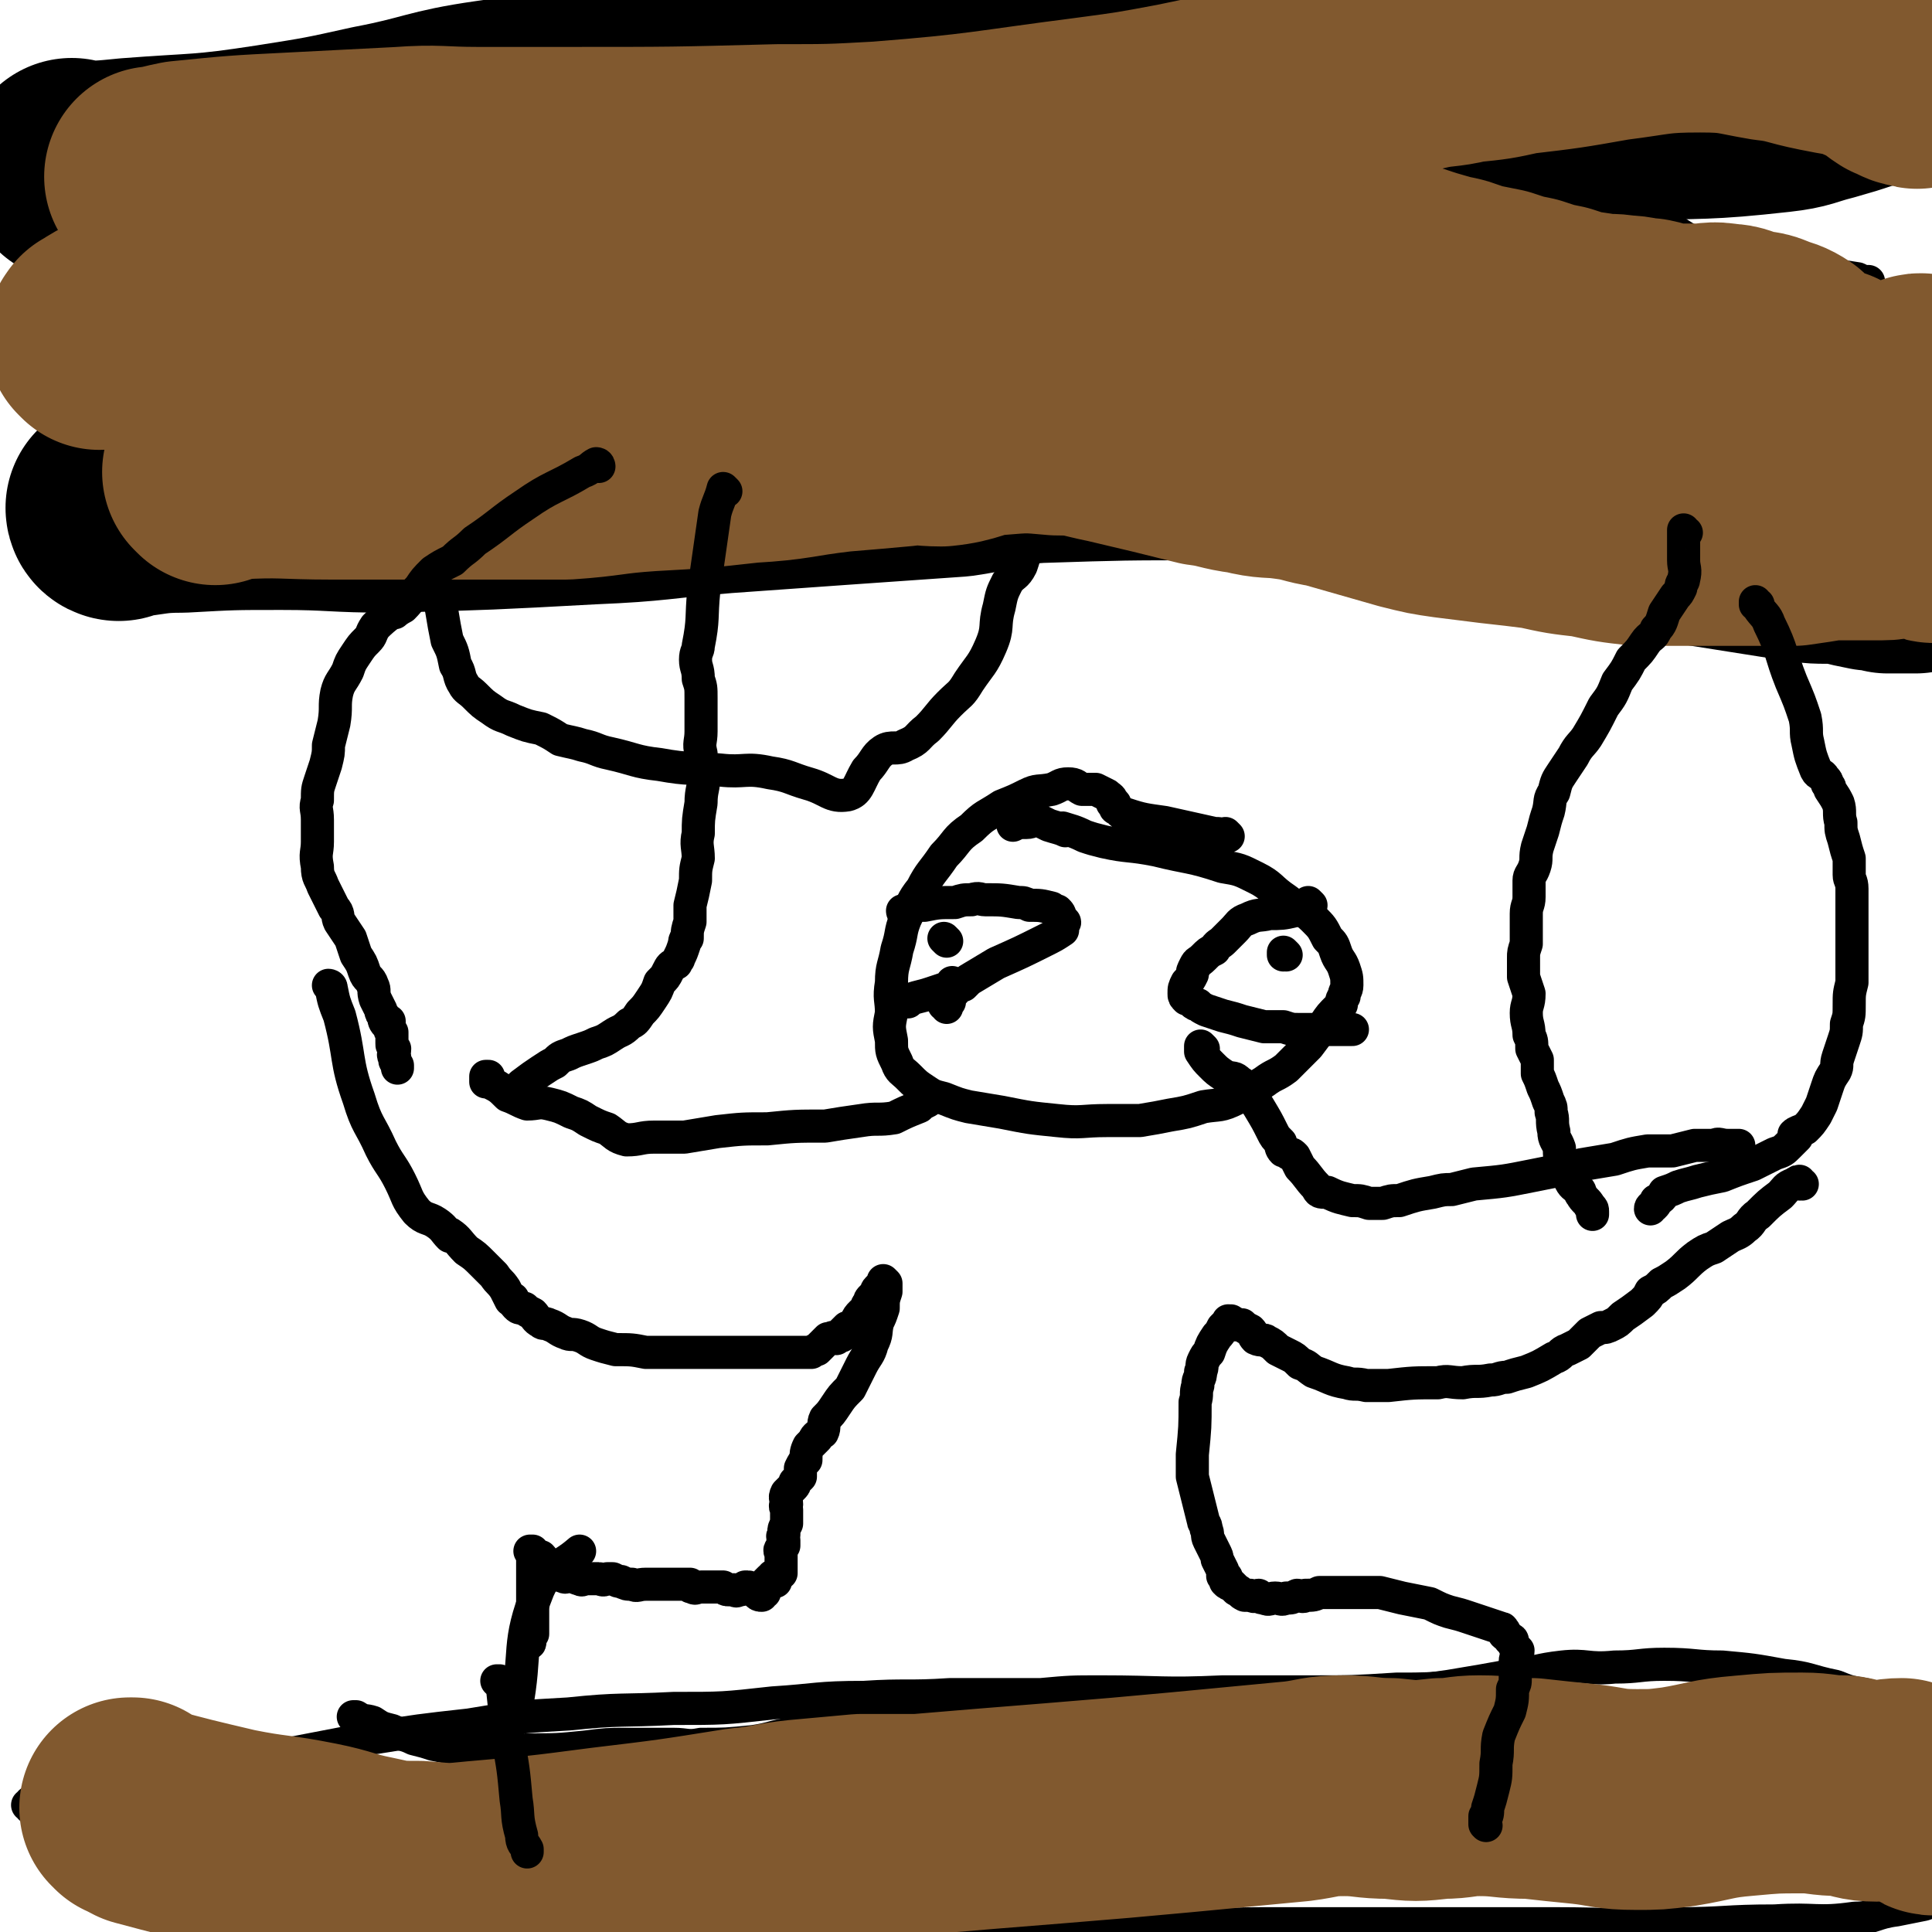 <svg viewBox='0 0 700 700' version='1.1' xmlns='http://www.w3.org/2000/svg' xmlns:xlink='http://www.w3.org/1999/xlink'><g fill='none' stroke='#000000' stroke-width='12' stroke-linecap='round' stroke-linejoin='round'><path d='M312,126c0,0 -1,-1 -1,-1 0,0 0,1 1,1 0,0 0,0 0,0 0,0 -1,-1 -1,-1 0,0 1,1 1,1 -1,0 -1,0 -1,0 -3,0 -3,0 -6,-1 -4,0 -4,0 -9,-1 -4,-1 -4,-1 -9,-3 -4,-1 -4,0 -8,-1 -4,-2 -4,-2 -8,-3 -4,-1 -4,-1 -9,-2 -5,0 -5,1 -10,1 -4,0 -4,0 -9,0 -3,1 -3,1 -6,2 -3,1 -3,1 -5,2 -2,1 -2,1 -5,3 -2,1 -3,1 -5,2 -4,1 -4,2 -7,3 -4,2 -5,1 -8,3 -5,3 -4,4 -8,7 -4,4 -4,4 -8,8 -4,3 -4,3 -8,6 -3,2 -3,2 -6,5 -2,2 -2,2 -4,4 -1,2 -1,2 -2,4 -1,2 -1,3 -2,5 -1,3 -1,3 -2,6 -1,2 -2,1 -3,3 -1,2 -1,2 -1,4 -1,3 -2,3 -3,5 -1,4 -1,4 -2,8 0,3 0,3 0,7 0,4 0,4 0,8 1,5 1,5 2,10 1,6 1,6 2,11 2,4 2,4 3,9 2,3 1,4 3,7 1,2 2,2 4,4 3,3 3,3 6,5 4,3 4,2 8,4 5,2 5,2 10,3 4,2 4,2 7,4 4,1 5,1 8,2 5,1 5,2 10,3 9,2 9,3 18,4 11,2 11,1 22,2 9,1 9,-1 18,1 7,1 7,2 14,4 7,2 8,5 14,4 4,-1 4,-4 7,-9 3,-3 3,-5 6,-7 3,-2 5,0 8,-2 5,-2 4,-3 8,-6 4,-4 4,-5 8,-9 4,-4 4,-3 7,-8 4,-6 5,-6 8,-13 3,-7 1,-7 3,-14 1,-5 1,-5 3,-9 2,-3 3,-2 5,-6 1,-3 1,-3 2,-7 2,-7 1,-7 2,-14 0,-7 0,-7 -1,-13 0,-5 0,-5 -1,-10 0,-2 -1,-2 -2,-3 -2,-5 -2,-5 -5,-9 -2,-3 -2,-3 -5,-6 -3,-3 -4,-3 -7,-6 -3,-3 -2,-4 -5,-6 -3,-2 -4,-1 -8,-2 -5,-1 -5,-1 -10,-2 -4,-2 -3,-3 -7,-4 -5,0 -6,1 -11,1 -4,0 -4,0 -7,0 -2,0 -2,-1 -4,-1 0,0 1,0 1,0 -2,0 -2,0 -4,0 -2,0 -2,-1 -4,-1 -2,0 -2,0 -4,0 -2,1 -2,1 -3,2 -2,0 -2,0 -4,0 -3,1 -3,0 -6,1 -1,0 0,1 -1,2 '/><path d='M123,99c0,0 -1,0 -1,-1 0,0 1,1 1,1 0,0 0,0 0,0 0,0 -1,0 -1,-1 0,0 1,1 1,1 0,0 0,0 0,0 0,0 -1,0 -1,-1 0,0 1,0 1,0 2,-1 1,-2 3,-3 10,-2 10,-2 20,-3 12,-1 12,1 23,0 11,-1 11,-1 23,-3 11,-2 11,-2 22,-5 11,-2 10,-3 21,-5 9,-1 9,-1 18,-2 12,-1 12,0 25,-2 11,-1 11,-1 23,-2 13,-1 13,-1 25,-2 14,-1 14,-2 27,-2 14,-1 14,0 28,1 12,0 12,-1 24,0 11,1 11,1 23,3 11,2 11,2 23,5 11,3 11,3 21,7 10,2 10,3 20,4 10,2 10,0 19,1 9,1 9,1 18,3 9,2 9,2 18,4 8,2 8,3 17,4 7,2 7,1 15,3 6,1 6,1 13,2 5,1 5,1 11,2 6,1 6,0 11,1 5,1 5,1 10,2 3,0 3,1 7,1 2,0 2,0 4,0 0,0 0,0 0,0 1,-1 1,-1 2,-2 '/><path d='M14,128c0,0 0,-1 -1,-1 0,0 1,1 1,1 0,0 0,0 0,0 0,0 0,-1 -1,-1 0,0 1,1 1,1 0,0 0,0 0,0 0,0 0,-1 -1,-1 0,0 1,1 1,1 1,-2 0,-4 3,-5 10,-5 11,-5 23,-9 13,-4 14,-3 27,-7 11,-3 11,-3 23,-6 12,-3 12,-4 25,-6 14,-3 14,-3 27,-6 14,-2 14,-2 28,-5 16,-3 15,-4 31,-7 16,-4 16,-4 33,-6 16,-1 16,0 33,-1 18,-2 18,-3 35,-5 18,-2 18,-2 36,-3 16,-1 16,0 32,0 17,0 17,-1 33,-1 16,0 16,0 32,0 15,0 15,0 30,0 14,0 14,-1 29,0 14,1 14,2 29,4 13,2 13,2 27,4 13,2 13,1 26,3 11,3 11,3 22,7 11,5 10,7 21,11 13,5 14,3 27,6 14,3 14,3 27,5 2,1 2,1 4,1 '/></g>
<g fill='none' stroke='#81592F' stroke-width='12' stroke-linecap='round' stroke-linejoin='round'><path d='M24,186c0,0 0,-1 -1,-1 0,0 1,1 1,1 0,0 0,0 0,0 0,0 0,-1 -1,-1 0,0 1,1 1,1 0,0 0,0 0,0 0,0 -1,-1 -1,-1 1,0 2,1 3,1 11,0 11,0 22,0 18,1 18,1 37,1 14,-1 14,-1 29,-2 14,-1 14,-2 27,-3 16,-2 16,-2 33,-3 19,-3 19,-3 39,-5 24,-3 24,-3 47,-5 23,-2 23,-2 46,-3 18,-1 18,-1 35,-1 15,0 15,-1 30,0 15,1 15,2 29,5 18,3 18,3 35,6 11,1 11,1 23,2 15,1 15,1 31,2 12,1 12,2 25,3 10,1 10,0 21,1 35,2 35,2 69,4 11,1 11,0 22,1 11,0 11,0 21,1 8,0 8,0 16,0 10,0 10,0 21,0 5,0 5,0 11,-1 2,0 1,-1 3,-2 '/></g>
<g fill='none' stroke='#000000' stroke-width='80' stroke-linecap='round' stroke-linejoin='round'><path d='M43,185c0,0 0,-1 -1,-1 0,0 1,1 1,1 0,0 0,0 0,0 0,0 0,-1 -1,-1 0,0 1,1 1,1 0,0 0,0 0,0 0,0 -1,0 -1,-1 1,0 1,0 2,0 11,-1 11,-2 22,-2 18,-1 18,-1 36,-1 19,0 19,1 39,1 36,-1 36,-1 73,-3 24,-1 24,-2 48,-4 42,-3 42,-3 85,-6 14,-2 14,-4 29,-5 31,-1 31,-1 61,-1 14,0 14,0 28,2 12,1 12,2 25,4 12,2 12,1 24,4 13,2 13,3 26,5 14,3 14,3 28,6 12,2 12,2 24,4 12,3 12,4 24,6 19,3 19,3 38,6 7,1 7,0 15,1 4,1 4,1 9,2 3,0 3,0 6,1 3,0 3,0 5,0 1,0 1,0 1,0 2,0 2,0 3,0 1,0 1,0 1,0 '/><path d='M27,62c0,0 0,0 -1,-1 0,0 1,1 1,1 0,0 0,0 0,0 0,0 0,0 -1,-1 0,0 1,1 1,1 0,0 0,0 0,0 0,0 0,0 -1,-1 0,0 1,1 1,1 10,0 10,0 20,-1 26,-2 26,-1 52,-5 19,-3 19,-3 37,-7 21,-4 21,-6 42,-9 57,-8 57,-9 114,-14 28,-2 28,-1 55,-2 37,0 38,-1 75,1 17,0 17,1 34,4 19,2 19,4 38,6 36,3 37,3 73,5 11,1 11,0 23,0 27,-1 27,0 54,-3 9,-1 9,-2 17,-4 7,-2 7,-2 13,-4 7,-2 7,-2 14,-4 1,0 1,0 2,0 '/></g>
<g fill='none' stroke='#81592F' stroke-width='80' stroke-linecap='round' stroke-linejoin='round'><path d='M36,123c0,0 0,-1 -1,-1 0,0 1,1 1,1 0,0 0,0 0,0 0,0 0,-1 -1,-1 0,0 1,1 1,1 0,0 0,0 0,0 0,0 0,-1 -1,-1 0,0 1,1 1,1 0,0 0,0 0,0 0,-1 -1,-2 0,-2 6,-4 7,-4 15,-6 14,-4 14,-4 29,-6 11,-2 11,-3 23,-3 19,-1 19,0 38,1 10,0 10,0 21,1 10,1 10,2 21,3 17,2 17,2 35,3 8,1 8,0 16,1 9,0 9,1 17,1 11,0 11,0 21,-2 27,-5 27,-6 54,-12 11,-3 11,-4 23,-5 18,-3 18,-3 36,-4 9,-1 9,0 18,-1 17,0 17,-1 34,-1 9,0 9,0 19,1 14,1 14,1 28,2 6,1 6,1 12,2 7,1 7,2 14,3 6,2 6,2 13,4 5,1 5,1 10,3 5,1 5,1 10,2 6,2 6,2 11,3 6,2 6,2 11,3 6,2 6,2 13,3 5,1 5,0 10,1 5,0 5,1 9,1 5,1 5,2 9,2 5,0 5,0 9,0 5,0 5,-1 10,0 4,0 4,1 8,2 4,1 4,0 8,2 3,1 4,1 7,3 2,2 2,3 5,5 2,2 2,2 4,4 1,0 1,-1 1,-1 2,0 2,1 5,1 1,1 1,1 3,2 0,0 0,0 1,0 1,0 1,1 1,1 1,1 1,1 2,2 1,1 1,1 2,1 1,1 1,0 2,1 1,0 1,1 2,1 1,0 1,0 2,0 2,0 2,0 3,0 1,0 2,0 3,0 2,0 2,-1 3,-1 1,-1 2,0 3,-1 1,-1 1,-2 3,-3 0,0 0,0 1,0 1,-1 1,-1 2,-1 0,0 0,0 0,0 '/><path d='M78,172c0,0 0,-1 -1,-1 0,0 1,1 1,1 0,0 0,0 0,0 0,0 0,-1 -1,-1 0,0 1,1 1,1 0,0 0,0 0,0 3,-1 3,-2 7,-2 17,-1 18,0 35,0 20,0 20,0 39,0 11,0 11,0 22,0 12,0 12,0 24,0 15,-1 15,-2 30,-3 18,-1 18,-1 36,-3 17,-1 16,-2 33,-4 12,-1 12,-1 23,-2 7,-1 7,0 14,0 10,-1 10,-3 19,-4 12,-1 12,-1 23,0 10,0 10,1 20,3 17,4 17,4 33,8 8,1 8,2 16,3 8,2 8,1 15,2 8,1 8,2 15,3 7,2 7,2 14,4 7,2 7,2 14,4 8,2 8,2 15,3 8,1 8,1 16,2 9,1 9,1 17,2 9,2 9,2 18,3 9,2 9,2 18,3 9,0 9,0 18,0 10,0 10,0 20,0 9,0 9,0 18,0 7,-1 7,-1 13,-2 5,0 5,0 10,0 5,0 5,0 9,0 4,0 4,-1 9,-1 2,0 2,-1 4,0 2,0 1,1 3,1 2,1 2,1 4,1 1,0 1,0 2,0 0,0 -1,0 -1,0 0,0 0,0 1,0 '/><path d='M57,65c0,0 0,0 -1,-1 0,0 1,1 1,1 0,0 0,0 0,0 0,0 0,-1 0,-1 5,-1 4,-1 9,-2 20,-2 20,-2 40,-3 20,-1 20,-1 39,-2 14,-1 14,0 28,0 16,0 16,0 32,0 39,0 39,0 77,-1 19,0 19,0 37,-1 38,-3 38,-4 77,-9 15,-2 15,-2 31,-5 44,-9 43,-10 87,-19 8,-2 9,-1 17,-3 10,-1 10,-1 19,-3 17,-2 17,-2 34,-5 16,-2 16,-3 32,-3 13,0 13,1 25,3 9,1 9,2 19,4 5,1 5,1 11,2 4,1 4,2 8,3 2,1 2,1 4,2 2,2 2,2 5,4 3,1 3,2 6,2 1,1 1,0 2,-1 '/></g>
<g fill='none' stroke='#000000' stroke-width='12' stroke-linecap='round' stroke-linejoin='round'><path d='M217,169c0,0 -1,-1 -1,-1 0,0 0,1 1,1 0,0 0,0 0,0 0,0 -1,-1 -1,-1 0,0 0,1 1,1 0,0 0,0 0,0 0,0 0,-1 -1,-1 -2,1 -2,2 -5,3 -10,6 -11,5 -21,12 -9,6 -9,7 -18,13 -4,4 -4,3 -8,7 -4,2 -4,2 -7,4 -3,3 -3,3 -5,6 -3,3 -3,4 -6,7 -2,1 -3,2 -3,2 0,0 2,-3 2,-2 -3,2 -5,3 -9,7 -2,3 -1,3 -3,5 -2,2 -2,2 -4,5 -2,3 -2,3 -3,6 -2,4 -3,4 -4,8 -1,5 0,5 -1,11 -1,4 -1,4 -2,8 0,3 0,3 -1,7 -1,3 -1,3 -2,6 -1,3 -1,3 -1,7 -1,3 0,3 0,7 0,4 0,4 0,8 0,4 -1,4 0,9 0,4 1,4 2,7 1,2 1,2 2,4 1,2 1,2 2,4 2,2 1,3 2,5 2,3 2,3 4,6 1,3 1,3 2,6 2,3 2,3 3,6 1,3 2,2 3,5 1,2 0,2 1,5 1,2 1,2 2,4 0,1 0,1 1,2 0,1 0,2 1,3 0,0 0,-1 1,-1 0,1 0,1 0,2 0,1 0,1 1,2 0,0 0,0 0,1 0,1 0,1 0,3 0,1 0,1 1,2 0,2 -1,2 0,3 0,2 0,1 1,3 0,0 0,0 0,1 '/><path d='M263,178c0,0 -1,-1 -1,-1 0,0 0,1 1,1 0,0 0,0 0,0 0,0 -1,-1 -1,-1 0,0 0,1 1,1 0,0 0,0 0,0 0,0 -1,-1 -1,-1 -1,4 -2,5 -3,9 -2,14 -2,14 -4,28 -1,10 0,10 -2,20 0,2 -1,2 -1,5 0,3 1,3 1,7 1,3 1,3 1,7 0,4 0,4 0,7 0,3 0,3 0,5 0,4 -1,4 0,8 0,4 1,4 1,8 0,5 -1,5 -1,10 -1,6 -1,6 -1,11 -1,4 0,5 0,9 -1,4 -1,4 -1,8 -1,5 -1,5 -2,9 0,3 0,3 0,6 -1,3 -1,3 -1,6 0,0 0,-1 0,-1 -1,2 -1,2 -1,3 -1,3 -1,3 -2,5 0,1 -1,1 -1,2 -2,1 -2,1 -3,3 -1,2 -1,2 -3,4 -1,3 -1,3 -3,6 -2,3 -2,3 -4,5 -2,3 -2,3 -4,4 -3,3 -3,2 -6,4 -3,2 -3,2 -6,3 -2,1 -2,1 -5,2 -3,1 -3,1 -5,2 -3,1 -3,1 -5,3 -2,1 -2,1 -5,3 -3,2 -3,2 -7,5 -1,1 -1,1 -1,2 0,0 0,0 0,1 '/><path d='M611,193c-1,0 -1,-1 -1,-1 0,0 0,1 0,1 0,0 0,0 0,0 0,0 0,-1 0,-1 0,0 0,1 0,1 0,0 0,0 0,0 0,0 0,-1 0,-1 0,0 0,0 0,1 0,1 0,1 0,2 0,4 0,4 0,8 0,3 1,3 0,7 0,1 -1,1 -1,3 -1,2 -1,2 -2,3 -2,3 -2,3 -4,6 -1,3 -1,4 -3,6 -1,3 -2,2 -4,5 -2,3 -2,3 -5,6 -2,4 -2,4 -5,8 -2,5 -2,5 -5,9 -3,6 -3,6 -6,11 -2,3 -3,3 -5,7 -2,3 -2,3 -4,6 -2,3 -2,3 -3,7 -2,3 -1,3 -2,7 -1,3 -1,3 -2,7 -1,3 -1,3 -2,6 -1,4 0,4 -1,7 -1,3 -2,3 -2,5 0,3 0,3 0,6 0,3 -1,3 -1,6 0,3 0,3 0,6 0,2 0,2 0,5 -1,3 -1,3 -1,5 0,3 0,3 0,7 1,3 1,3 2,6 0,4 -1,4 -1,7 0,4 1,4 1,8 1,2 1,2 1,5 1,2 1,2 2,4 0,2 0,2 0,5 1,2 1,2 2,5 1,2 1,2 2,5 1,2 1,2 1,4 1,3 0,3 1,7 0,3 1,3 2,6 0,3 0,3 1,5 1,3 1,3 2,5 0,1 1,1 1,2 0,0 0,0 0,0 1,2 2,2 3,3 1,1 0,1 1,2 1,2 2,2 3,4 1,1 1,1 1,2 0,0 0,0 0,1 '/><path d='M637,219c-1,0 -1,-1 -1,-1 0,0 0,0 0,1 0,0 0,0 0,0 0,0 0,-1 0,-1 0,0 0,0 0,1 0,0 0,0 0,0 0,0 0,-1 0,-1 0,0 0,1 1,2 2,3 3,3 4,6 5,10 4,11 8,21 3,7 3,7 5,13 1,5 0,5 1,9 1,5 1,5 3,10 1,2 2,1 3,3 1,1 1,1 1,2 1,1 1,1 1,2 2,3 2,3 3,5 1,3 0,4 1,7 0,3 0,3 1,6 1,4 1,4 2,7 0,3 0,3 0,6 0,2 1,2 1,5 0,3 0,3 0,5 0,3 0,3 0,5 0,3 0,3 0,6 0,2 0,2 0,5 0,3 0,3 0,6 0,4 0,4 0,7 -1,4 -1,4 -1,8 0,4 0,4 -1,7 0,3 0,3 -1,6 -1,3 -1,3 -2,6 -1,3 0,3 -1,5 -2,3 -2,3 -3,6 -1,3 -1,3 -2,6 -1,2 -1,2 -2,4 -2,3 -2,3 -4,5 -2,1 -3,1 -4,2 0,0 1,0 1,1 -1,1 -2,2 -3,3 -2,2 -2,2 -5,3 -2,1 -2,1 -4,2 -2,1 -2,1 -4,2 -6,2 -6,2 -11,4 -5,1 -5,1 -9,2 -3,1 -4,1 -7,2 -2,1 -2,1 -5,2 -1,2 -1,2 -3,3 0,1 0,1 -1,2 0,0 0,0 0,0 0,0 -1,0 -1,1 0,0 0,0 0,0 '/><path d='M445,303c0,0 -1,-1 -1,-1 0,0 0,0 0,1 0,0 0,0 0,0 1,0 0,-1 0,-1 0,0 0,0 0,1 0,0 0,0 0,0 -2,-1 -2,-1 -4,-1 -9,-2 -9,-2 -18,-4 -7,-1 -8,-1 -14,-3 -2,0 -2,-1 -3,-2 -1,0 -1,0 -1,-1 0,-1 0,-1 -1,-1 0,-2 -1,-2 -2,-3 -2,-1 -2,-1 -4,-2 -2,0 -3,0 -5,0 -2,-1 -2,-2 -5,-2 -3,0 -3,1 -6,2 -5,1 -5,0 -9,2 -4,2 -4,2 -9,4 -6,4 -6,3 -11,8 -6,4 -5,5 -10,10 -4,6 -5,6 -8,12 -4,5 -3,5 -6,11 -2,5 -1,5 -3,11 -1,6 -2,6 -2,12 -1,6 0,6 0,11 -1,5 -1,5 0,10 0,4 0,4 2,8 1,3 2,3 4,5 3,3 3,3 6,5 3,2 3,2 7,3 5,2 5,2 9,3 6,1 6,1 12,2 10,2 10,2 20,3 9,1 9,0 18,0 6,0 6,0 12,0 6,-1 6,-1 11,-2 6,-1 6,-1 12,-3 6,-1 6,0 12,-3 5,-2 5,-3 10,-6 4,-3 4,-2 8,-5 4,-4 4,-4 8,-8 3,-4 3,-4 6,-8 2,-3 2,-3 5,-6 0,0 0,0 1,-1 0,-1 0,-2 1,-3 0,-2 1,-2 1,-4 0,-3 0,-3 -1,-6 -1,-3 -2,-3 -3,-6 -1,-3 -1,-3 -3,-5 -2,-4 -2,-4 -5,-7 -4,-4 -5,-3 -10,-7 -6,-4 -5,-5 -11,-8 -6,-3 -6,-3 -12,-4 -12,-4 -12,-3 -24,-6 -10,-2 -10,-1 -19,-3 -4,-1 -4,-1 -7,-2 -4,-2 -5,-2 -8,-3 -1,0 1,1 1,1 -2,-1 -3,-1 -6,-2 -2,-1 -2,-1 -4,-2 -2,0 -2,1 -4,1 -1,0 -1,0 -2,0 0,0 0,-1 0,0 -1,0 -1,0 -3,1 '/><path d='M336,399c0,0 -1,-1 -1,-1 0,0 0,0 1,1 0,0 0,0 0,0 0,0 -1,-1 -1,-1 0,0 0,0 1,1 0,0 0,0 0,0 0,0 -1,-1 -1,-1 0,0 0,0 1,1 0,0 0,0 0,0 0,0 0,0 0,0 -2,1 -2,1 -3,2 -5,2 -5,2 -9,4 -6,1 -6,0 -12,1 -7,1 -7,1 -13,2 -11,0 -11,0 -21,1 -9,0 -9,0 -18,1 -6,1 -6,1 -12,2 -5,0 -5,0 -11,0 -5,0 -5,1 -10,1 -4,-1 -4,-2 -7,-4 -3,-1 -3,-1 -7,-3 -3,-2 -3,-2 -6,-3 -4,-2 -4,-2 -8,-3 -4,-1 -4,0 -8,0 -3,-1 -4,-2 -7,-3 -3,-3 -3,-3 -7,-5 0,-1 0,0 -1,0 0,0 0,0 0,0 0,-1 0,-1 0,-2 0,0 0,0 1,0 '/><path d='M120,358c0,0 -1,-1 -1,-1 0,0 1,0 1,1 0,0 0,0 0,0 0,0 -1,-1 -1,-1 0,0 1,0 1,1 0,0 0,0 0,0 0,0 -1,-1 -1,-1 0,0 1,0 1,1 1,5 1,5 3,10 4,15 2,16 7,30 3,10 4,9 8,18 3,6 4,6 7,12 3,6 2,6 6,11 3,3 4,2 7,4 3,2 3,3 5,5 1,0 0,-1 0,-1 3,2 3,3 6,6 3,2 3,2 6,5 2,2 2,2 4,4 2,3 2,2 4,5 1,2 1,2 2,4 0,0 1,-1 1,0 1,1 0,1 1,2 1,1 1,1 3,1 1,1 1,1 3,2 1,1 1,2 3,3 1,1 1,0 3,1 3,1 3,2 6,3 2,1 2,0 5,1 3,1 3,2 6,3 3,1 3,1 7,2 6,0 6,0 11,1 5,0 5,0 9,0 4,0 4,0 8,0 3,0 3,0 7,0 2,0 2,0 5,0 2,0 2,0 4,0 2,0 2,0 5,0 2,0 2,0 4,0 3,0 3,0 5,0 1,0 1,0 3,0 0,0 0,0 0,0 2,0 2,0 4,0 2,0 2,0 3,0 2,0 2,0 3,0 1,-1 2,-1 2,-1 1,-1 1,-1 2,-2 1,-1 1,-1 2,-2 1,0 1,0 1,0 1,-1 1,0 2,0 1,-1 1,-1 2,-1 0,-1 0,-1 0,-1 1,-1 1,-1 2,-2 0,0 0,0 0,0 1,0 1,0 2,0 1,-1 1,-1 1,-2 1,-2 1,-2 2,-3 1,-1 1,-1 2,-2 0,-1 0,-1 1,-2 0,-1 0,-1 1,-2 1,-1 1,0 2,-1 0,-1 -1,-1 0,-2 1,-1 1,-1 2,-2 0,0 0,0 0,0 0,-1 0,0 1,0 0,0 0,0 0,0 0,0 -1,-1 -1,-1 0,0 0,0 1,1 0,0 0,0 0,0 0,2 0,2 0,3 -1,3 -1,3 -1,6 -1,3 -1,3 -2,5 -1,4 0,4 -2,8 -1,4 -2,4 -4,8 -2,4 -2,4 -4,8 -3,3 -3,3 -5,6 -2,3 -2,3 -4,5 -1,2 0,3 -1,5 -2,1 -3,2 -3,3 0,0 1,-1 1,-1 -1,1 -2,2 -3,3 -1,2 -1,3 -1,5 -1,1 -1,1 -2,3 0,1 0,1 0,3 -1,1 -1,1 -2,2 0,1 0,1 -1,2 -1,1 -1,1 -2,2 -1,2 0,2 0,4 -1,1 0,1 0,2 0,1 0,1 0,2 0,1 0,1 0,3 -1,2 -1,2 -1,3 0,1 0,1 0,1 -1,1 0,1 0,2 0,1 0,1 0,2 -1,1 -1,1 -1,1 -1,1 0,1 0,2 0,0 0,0 0,1 0,0 0,0 0,1 0,1 0,1 0,2 0,1 0,1 0,1 0,1 0,1 0,2 -1,0 -1,0 -1,0 -1,1 0,1 0,1 -1,1 -1,0 -2,0 0,0 1,0 1,0 0,1 0,2 0,2 -1,0 -1,0 -1,-1 -1,0 -1,0 -1,0 -1,1 -1,1 -2,2 0,0 0,0 0,1 0,1 0,1 0,2 -1,0 -1,0 -1,1 -1,0 -1,0 -2,-1 0,0 0,0 -1,-1 0,0 0,1 0,0 -1,0 -1,-1 -2,-1 -1,0 -1,0 -1,0 -1,1 -1,1 -2,1 -1,0 -1,1 -2,0 -1,0 -1,0 -2,0 -1,0 -1,0 -2,-1 -1,0 -1,0 -2,0 -1,0 -1,0 -2,0 -1,0 -1,0 -3,0 0,0 0,0 -1,0 -2,0 -2,1 -3,0 -1,0 -1,0 -1,-1 -1,0 -1,0 -2,0 -1,0 -1,0 -3,0 -1,0 -1,0 -2,0 -1,0 -1,0 -3,0 0,0 0,0 -1,0 -3,0 -3,0 -5,0 -3,0 -3,1 -5,0 -2,0 -2,0 -4,-1 -1,0 -1,0 -3,-1 -1,0 -1,0 -2,0 -2,1 -2,0 -3,0 -1,0 -1,0 -3,0 -1,0 -1,0 -2,0 -1,0 -1,1 -2,0 -1,0 -1,0 -2,-1 -1,0 -1,0 -2,0 -1,0 -1,1 -2,0 -1,0 -1,0 -2,-1 -1,0 -1,1 -1,0 -2,0 -2,0 -3,-1 -1,-1 0,-1 0,-2 -1,-1 -1,-2 -2,-3 -1,0 -1,0 -2,0 0,0 0,0 0,-1 -1,0 -1,0 -1,-1 0,0 0,0 0,0 0,1 -1,0 -1,0 0,0 0,0 1,0 0,0 0,0 0,0 0,1 -1,0 -1,0 0,0 1,0 1,0 0,1 0,2 0,3 0,1 0,1 0,2 0,2 0,2 0,4 0,3 0,3 0,7 0,4 0,4 0,9 0,2 0,2 0,5 -1,1 -1,2 -1,3 0,0 0,-1 0,-1 0,0 0,1 0,1 0,0 0,0 0,0 0,1 -1,0 -1,0 0,0 0,0 1,0 0,0 0,0 0,0 0,1 -1,0 -1,0 0,0 0,0 1,0 '/><path d='M129,623c0,0 -1,-1 -1,-1 0,0 1,0 1,0 0,0 0,0 0,0 0,1 -1,0 -1,0 0,0 1,0 1,0 0,0 0,0 0,0 0,1 -1,0 -1,0 0,0 0,0 1,0 3,2 3,1 6,2 3,2 3,2 7,3 4,2 4,1 8,3 4,1 4,1 7,2 5,1 5,1 10,2 12,1 12,1 24,0 11,0 11,0 21,-1 8,-1 8,-1 15,-1 9,0 9,0 17,0 5,0 5,1 10,0 9,0 9,0 19,-1 7,-1 7,-2 15,-3 9,-1 9,-1 18,-2 9,0 9,0 18,0 21,-1 21,-1 41,-2 11,-1 11,-2 22,-3 24,-1 24,-1 48,-2 13,0 13,1 26,0 18,-1 18,-2 36,-5 14,-1 14,-1 28,-3 12,-2 12,-2 23,-4 9,-1 9,-2 18,-3 9,-1 9,1 19,0 9,0 9,-1 18,-1 11,0 11,1 21,1 11,1 11,1 22,3 10,1 9,2 19,4 5,2 5,2 11,3 5,2 5,2 10,3 3,1 3,1 6,1 3,1 3,1 6,2 2,1 2,1 3,2 1,0 0,0 0,-1 0,0 0,0 0,0 '/><path d='M11,655c0,0 0,-1 -1,-1 0,0 1,0 1,0 0,0 0,0 0,0 0,1 0,0 -1,0 0,0 1,0 1,0 0,0 0,0 0,0 0,0 0,0 0,-1 6,-1 7,-1 14,-2 28,-5 28,-5 56,-11 26,-5 26,-5 52,-10 19,-3 19,-3 37,-5 18,-3 18,-3 36,-4 19,-2 19,-1 38,-2 18,0 18,0 36,-2 16,-1 16,-2 33,-2 15,-1 16,0 31,-1 17,0 17,0 33,0 11,-1 11,-1 22,-1 22,0 22,1 44,0 16,0 16,0 32,0 15,0 15,0 31,-1 11,0 11,0 23,-1 9,-1 9,-1 18,-3 5,0 5,-1 10,-2 '/><path d='M59,691c0,0 0,-1 -1,-1 0,0 1,0 1,0 0,0 0,0 0,0 0,1 0,0 -1,0 0,0 1,0 1,0 3,1 3,1 6,1 16,0 16,0 32,0 35,1 35,0 70,0 26,0 26,0 52,0 21,1 21,1 41,1 21,1 21,1 42,2 17,0 17,0 34,0 14,1 14,1 29,1 15,0 15,0 30,0 15,1 15,2 30,2 16,1 16,0 33,0 19,0 19,0 39,0 19,0 19,0 38,0 14,0 14,0 28,0 22,0 22,1 45,0 17,0 17,-1 35,-1 15,-1 15,1 29,-1 7,0 7,-2 15,-3 5,-1 5,-1 10,-2 3,-1 3,-1 5,-2 0,0 0,0 1,0 0,0 0,0 0,0 '/></g>
<g fill='none' stroke='#81592F' stroke-width='80' stroke-linecap='round' stroke-linejoin='round'><path d='M48,656c0,0 0,-1 -1,-1 0,0 1,0 1,0 0,0 0,0 0,0 0,1 0,0 -1,0 0,0 1,0 1,0 2,2 2,2 4,3 15,4 15,4 32,8 15,3 15,2 30,5 10,2 10,3 20,5 9,2 9,2 18,2 11,1 11,1 21,0 23,-2 23,-2 46,-5 25,-3 25,-3 50,-7 11,-1 11,-2 21,-3 11,-1 11,-1 22,-2 11,0 11,0 21,0 12,-1 12,-1 24,-2 25,-2 25,-2 49,-4 11,-1 11,-1 22,-2 21,-2 21,-2 42,-4 8,-1 8,-2 17,-2 8,0 8,1 17,1 9,1 9,1 18,0 7,0 7,-1 14,-1 9,0 9,1 19,1 9,1 9,1 19,2 9,1 9,2 19,2 7,0 7,0 15,-1 12,-2 12,-3 24,-4 11,-1 11,-1 21,-1 7,0 7,1 15,1 6,1 6,2 12,2 4,0 4,-1 9,-1 2,1 2,2 5,3 2,1 3,1 5,2 0,0 0,0 0,0 1,1 1,1 2,1 0,0 0,0 0,0 '/></g>
<g fill='none' stroke='#000000' stroke-width='12' stroke-linecap='round' stroke-linejoin='round'><path d='M436,380c0,0 -1,-1 -1,-1 0,0 0,0 0,1 0,0 0,0 0,0 1,0 0,-1 0,-1 0,0 0,0 0,1 0,0 0,0 0,0 1,0 0,-1 0,-1 0,0 0,1 0,2 2,3 2,3 4,5 2,2 2,2 5,4 3,1 3,0 5,2 2,1 2,2 4,4 1,2 1,2 3,5 3,5 3,5 5,9 1,2 1,2 3,4 0,1 0,2 1,3 1,0 1,0 2,1 1,0 1,0 2,1 1,2 1,2 2,4 3,3 3,4 6,7 1,2 1,2 4,2 4,2 5,2 9,3 3,0 3,0 6,1 3,0 3,0 5,0 3,-1 3,-1 6,-1 6,-2 6,-2 12,-3 4,-1 4,-1 7,-1 4,-1 4,-1 8,-2 11,-1 11,-1 21,-3 5,-1 5,-1 10,-2 4,-1 4,-1 8,-2 6,-1 6,-1 12,-2 6,-2 6,-2 12,-3 4,0 4,0 9,0 4,-1 4,-1 8,-2 3,0 3,0 7,0 2,-1 2,0 5,0 2,0 2,0 4,0 '/><path d='M653,429c-1,0 -1,-1 -1,-1 -1,0 0,0 0,1 0,0 0,0 0,0 0,0 0,-1 0,-1 -1,0 0,0 0,1 0,0 0,0 0,0 0,0 0,-1 0,-1 -1,0 0,1 0,1 -1,0 -1,-1 -2,0 -3,1 -3,2 -5,4 -4,3 -4,3 -8,7 -3,2 -2,3 -5,5 -2,2 -3,2 -5,3 -3,2 -3,2 -6,4 -3,1 -3,1 -6,3 -4,3 -4,4 -8,7 -3,2 -3,2 -5,3 -2,2 -2,2 -4,3 -1,2 -1,2 -3,4 -4,3 -4,3 -7,5 -2,2 -2,2 -4,3 -2,1 -2,1 -4,1 -2,1 -2,1 -4,2 -2,2 -2,2 -4,4 -2,1 -2,1 -4,2 -3,1 -2,2 -5,3 -5,3 -5,3 -10,5 -4,1 -4,1 -7,2 -3,0 -3,1 -6,1 -5,1 -5,0 -10,1 -5,0 -5,-1 -9,0 -9,0 -9,0 -18,1 -4,0 -4,0 -8,0 -4,-1 -4,0 -7,-1 -6,-1 -6,-2 -12,-4 -3,-2 -2,-2 -5,-3 -2,-2 -2,-2 -4,-3 -2,-1 -2,-1 -4,-2 -2,-2 -2,-2 -4,-3 -1,-1 -2,0 -4,-1 -1,-1 -1,-2 -2,-3 -2,-1 -2,-1 -3,-2 -1,0 -2,0 -3,0 0,-1 0,-1 -1,-1 0,-1 0,0 -1,0 0,0 0,-1 0,0 -1,1 -1,1 -2,2 -1,2 -1,2 -2,3 -2,3 -2,3 -3,6 -1,1 -1,1 -2,3 -1,2 0,2 -1,4 0,3 -1,2 -1,5 -1,3 0,3 -1,6 0,9 0,9 -1,19 0,4 0,4 0,8 2,8 2,8 4,16 0,1 1,1 1,3 1,2 0,2 1,4 1,2 1,2 2,4 1,2 1,2 1,3 1,2 1,2 2,4 0,1 0,1 0,2 1,0 1,0 1,0 1,1 0,1 0,2 1,1 1,1 2,1 1,1 1,1 2,2 2,1 1,1 3,2 1,0 1,0 2,0 2,1 2,0 3,0 1,1 1,1 2,1 2,1 2,0 4,0 2,0 2,1 4,0 2,0 2,0 4,-1 1,0 2,1 3,0 3,0 3,0 5,-1 3,0 3,0 6,0 3,0 3,0 6,0 5,0 5,0 10,0 4,1 4,1 8,2 5,1 5,1 10,2 4,2 4,2 7,3 4,1 4,1 7,2 3,1 3,1 6,2 3,1 3,1 6,2 1,0 0,1 1,1 0,1 0,1 0,1 1,1 2,1 2,2 1,0 1,0 1,1 1,2 1,2 2,3 0,2 -1,2 -1,4 0,3 0,3 0,6 0,2 0,2 -1,4 0,4 0,4 -1,8 -2,4 -2,4 -4,9 -1,5 0,5 -1,10 0,5 0,5 -1,9 -1,4 -1,4 -2,7 0,2 0,3 -1,4 0,0 0,-1 0,-1 0,1 0,1 0,2 0,1 0,1 0,1 0,0 0,0 0,0 1,1 0,0 0,0 '/><path d='M181,610c0,0 -1,-1 -1,-1 0,0 0,0 1,0 0,0 0,0 0,0 0,1 -1,0 -1,0 0,0 0,0 1,0 0,0 0,0 0,0 0,1 -1,0 -1,0 0,0 1,1 2,2 1,9 1,10 2,19 2,11 2,11 3,22 1,6 0,6 2,13 0,3 1,3 2,5 0,1 0,1 0,1 '/><path d='M187,620c0,0 -1,-1 -1,-1 0,0 0,0 1,0 0,0 0,0 0,0 4,-21 0,-23 8,-43 4,-9 7,-7 15,-14 '/><path d='M328,331c0,0 -1,-1 -1,-1 0,0 0,0 1,1 0,0 0,0 0,0 0,0 -1,-1 -1,-1 0,0 0,0 1,1 0,0 0,0 0,0 0,0 -1,0 -1,-1 0,0 1,0 2,-1 3,-1 3,-1 6,-1 5,-1 5,-1 11,-1 3,-1 3,-1 6,-1 3,-1 3,0 5,0 6,0 6,0 12,1 2,0 2,0 4,1 4,0 4,0 8,1 0,0 0,0 0,0 1,1 1,1 2,1 1,1 1,1 1,2 1,1 1,1 1,2 1,0 1,0 0,1 0,1 0,1 0,2 -3,2 -3,2 -7,4 -8,4 -8,4 -17,8 -5,3 -5,3 -10,6 -1,1 -1,1 -2,2 -1,0 -1,0 -1,0 -1,0 -2,-1 -2,0 -1,0 0,1 -1,2 0,0 1,0 1,0 -1,1 -1,1 -2,2 0,1 0,1 0,2 -1,0 -2,1 -2,1 0,0 0,0 1,0 0,0 0,0 0,1 0,0 0,0 0,0 '/><path d='M346,357c0,0 -1,-1 -1,-1 0,0 0,0 1,1 0,0 0,0 0,0 0,0 -1,-1 -1,-1 0,0 0,0 1,1 0,0 0,0 0,0 0,0 -1,-1 -1,-1 0,0 1,1 1,1 -1,1 -2,0 -3,1 -3,1 -3,1 -6,2 -3,1 -4,1 -7,2 -1,0 -1,0 -1,1 0,0 0,0 0,0 0,0 0,0 0,0 '/><path d='M343,341c0,0 -1,-1 -1,-1 0,0 0,0 1,1 0,0 0,0 0,0 0,0 -1,-1 -1,-1 0,0 0,0 1,1 '/><path d='M475,328c0,0 -1,-1 -1,-1 0,0 0,0 0,1 0,0 0,0 0,0 1,0 0,-1 0,-1 0,0 0,0 0,1 0,0 0,0 0,0 -2,1 -2,1 -5,2 -4,1 -5,1 -9,1 -4,1 -4,0 -8,2 -3,1 -3,2 -5,4 -2,2 -2,2 -4,4 -1,1 -2,1 -3,3 -2,1 -2,1 -4,3 -2,2 -2,1 -3,3 -1,2 -1,2 -1,3 -1,2 -1,2 -2,3 -1,2 -1,2 -1,4 0,1 0,1 1,2 0,0 1,0 2,1 1,1 1,1 2,1 1,1 1,1 3,2 3,1 3,1 6,2 4,1 4,1 7,2 4,1 4,1 8,2 3,0 3,0 7,0 3,1 3,1 6,1 3,0 3,0 7,0 1,0 1,0 3,0 2,0 2,0 4,0 1,0 2,0 2,0 0,0 -1,0 -1,0 0,0 1,0 2,0 1,0 1,0 1,0 0,0 0,0 0,0 1,0 1,0 1,0 0,0 0,0 0,0 '/><path d='M466,346c0,0 -1,-1 -1,-1 0,0 0,0 0,1 0,0 0,0 0,0 1,0 0,-1 0,-1 0,0 0,0 0,1 0,0 0,0 0,0 '/></g>
</svg>